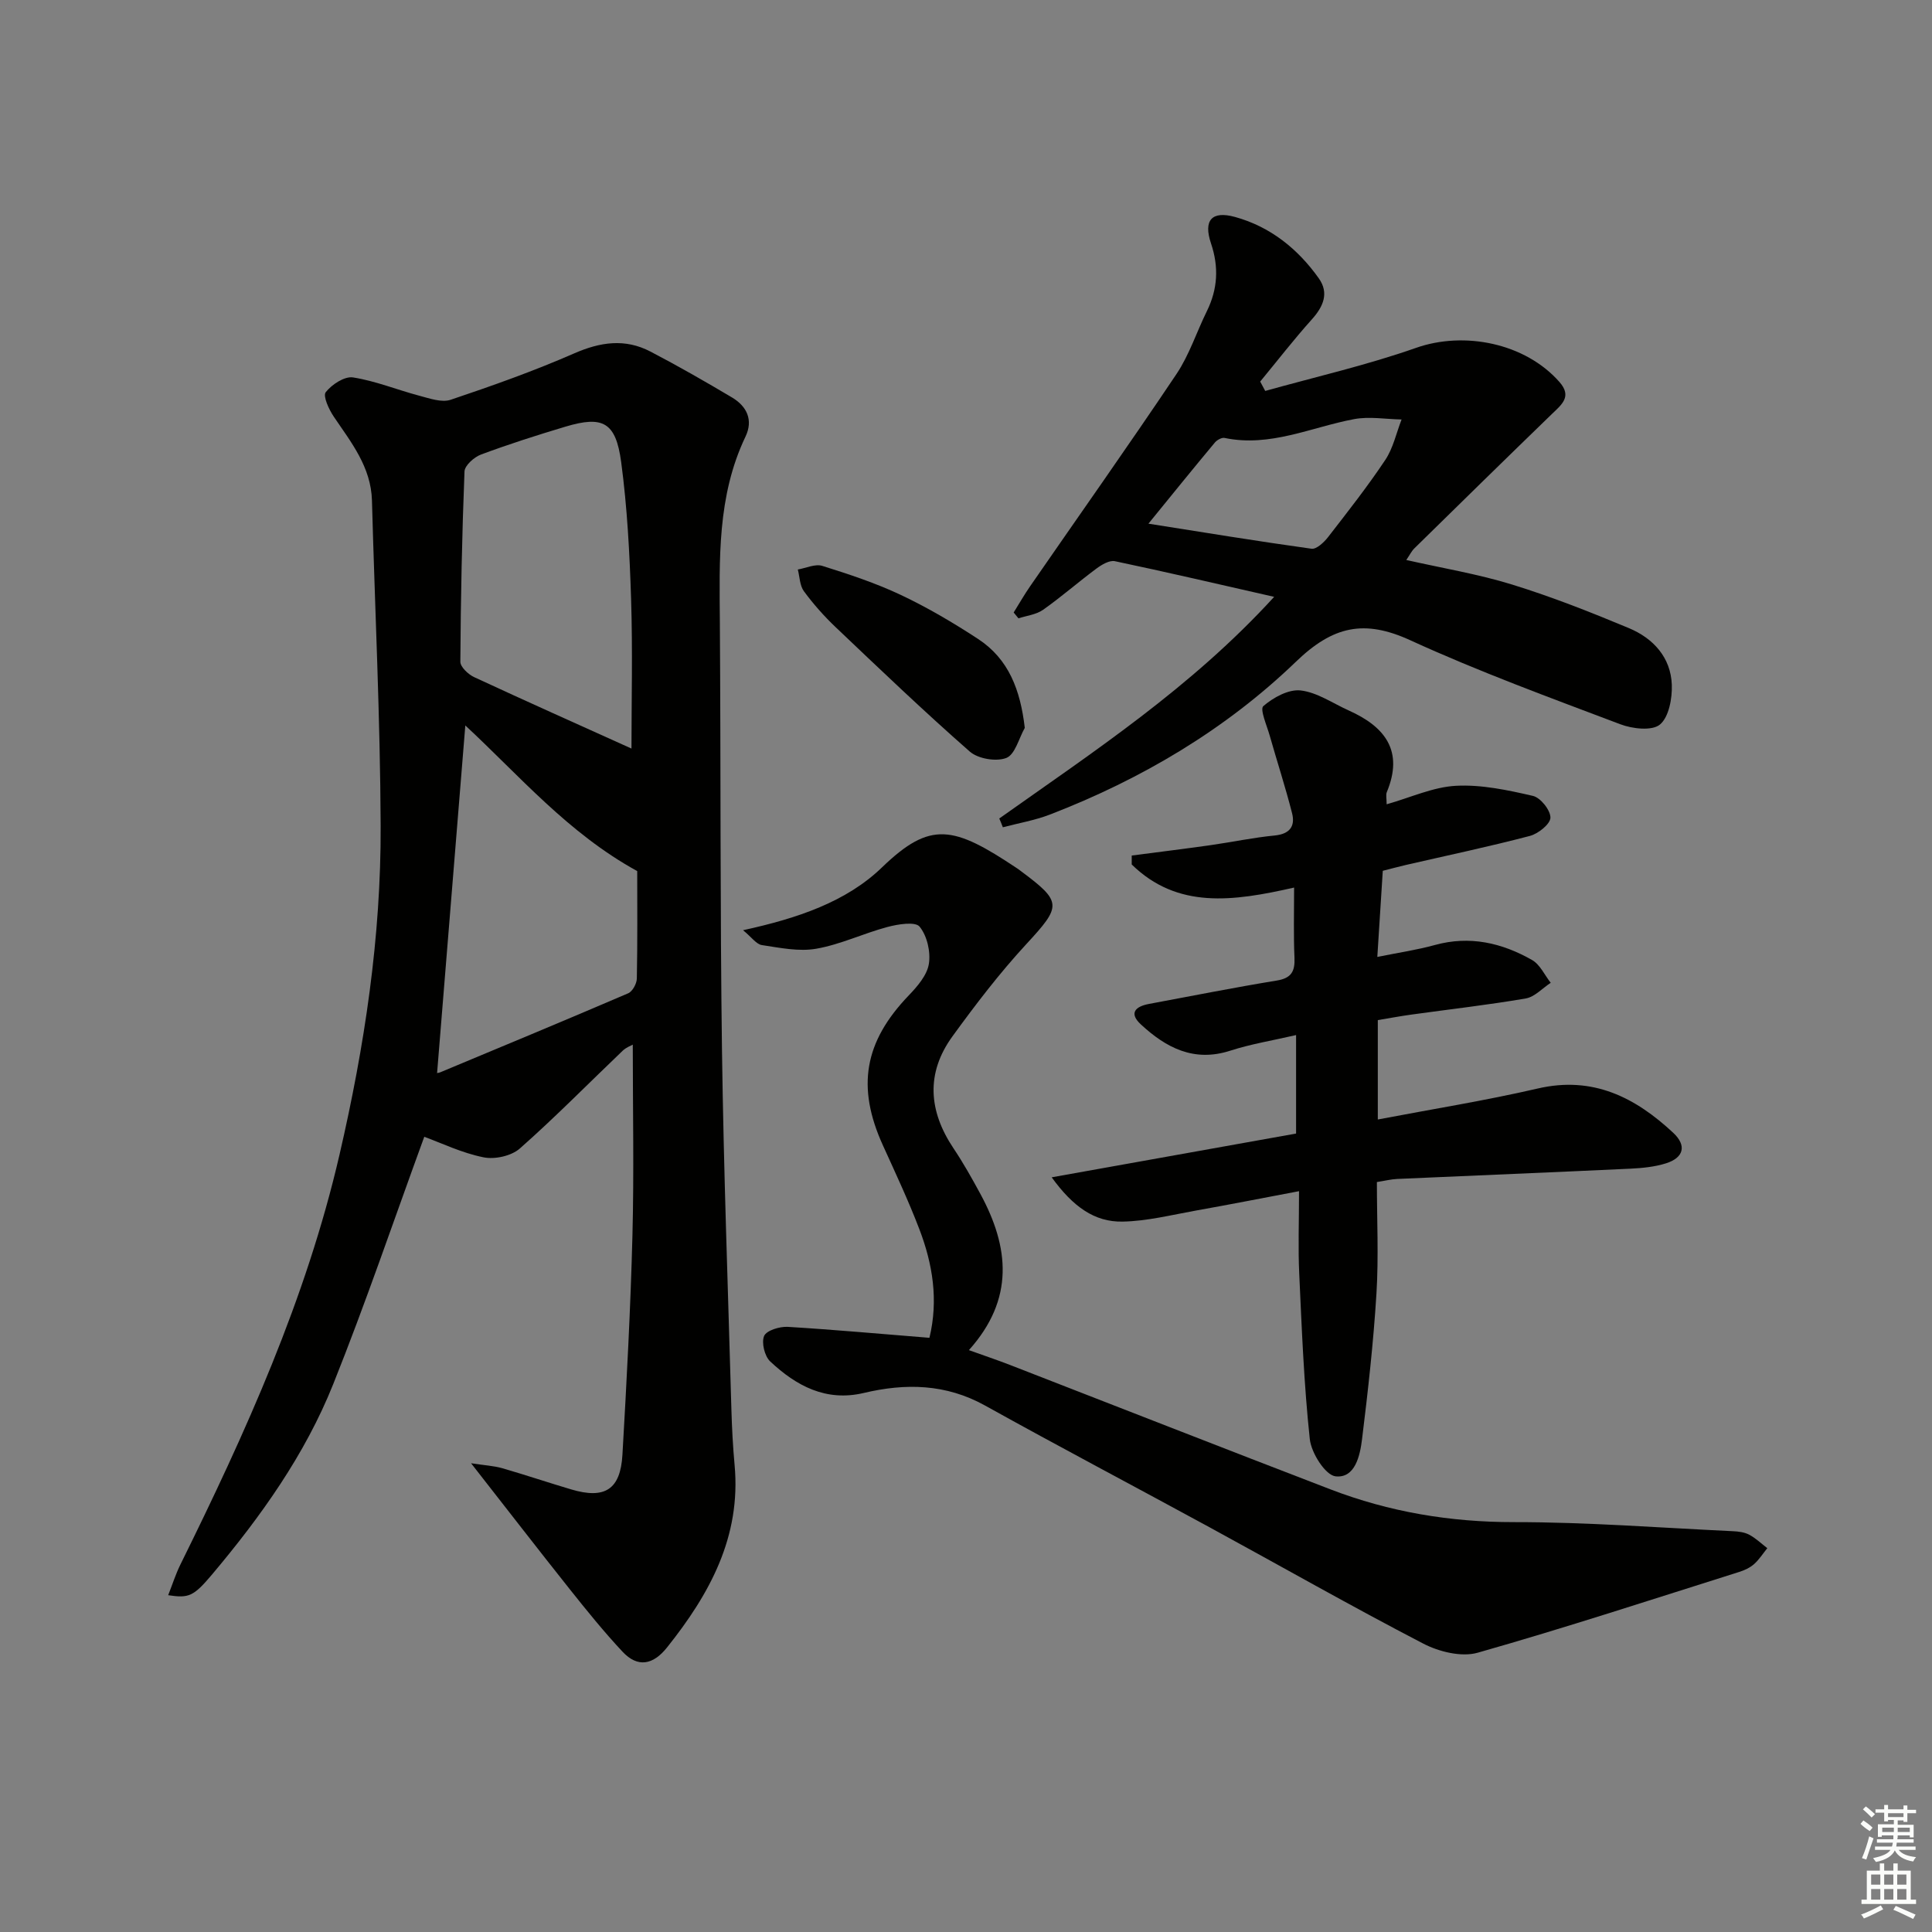 <svg enable-background="new 0 0 400 400" viewBox="0 0 400 400" xmlns="http://www.w3.org/2000/svg"><rect x="0" y="0" width="400" height="400" fill="#808080" stroke="none"/><g fill="#010100"><path d="m87.84 235.36c-6.33 17.33-12.14 34.45-18.85 51.21-5.85 14.63-14.99 27.42-25.12 39.45-3.82 4.53-4.8 4.89-9.05 4.25.87-2.21 1.55-4.36 2.54-6.37 13.49-27.3 26.02-54.95 32.93-84.83 5.19-22.42 8.61-45.07 8.52-68.07-.09-22.45-1.19-44.9-1.8-67.36-.19-6.96-4.29-12.03-7.92-17.4-1-1.48-2.27-4.25-1.65-5.04 1.25-1.59 3.88-3.33 5.64-3.06 4.67.73 9.16 2.58 13.77 3.8 2.1.55 4.59 1.45 6.45.83 8.63-2.9 17.25-5.96 25.59-9.61 5.42-2.37 10.54-3.11 15.78-.37 5.73 2.99 11.35 6.21 16.9 9.51 3.05 1.82 4.42 4.65 2.78 8.09-5.9 12.34-5.4 25.5-5.31 38.65.2 29.49.04 58.99.44 88.48.34 24.79 1.25 49.57 1.95 74.35.11 3.82.31 7.64.66 11.44 1.37 14.84-5.16 26.72-13.99 37.78-2.86 3.59-6.05 4.27-9.23.86-3.84-4.11-7.39-8.5-10.89-12.9-6.6-8.29-13.08-16.69-20.45-26.1 2.85.44 4.7.53 6.43 1.02 4.78 1.38 9.5 2.97 14.28 4.39 6.98 2.08 10.22.05 10.63-7.19.87-15.11 1.68-30.24 2.07-45.37.34-13.13.07-26.27.07-39.52-.36.21-1.37.57-2.08 1.25-7.09 6.77-13.97 13.78-21.31 20.26-1.75 1.54-5.18 2.3-7.51 1.82-4.5-.9-8.76-2.97-12.27-4.25zm42.9-80.38c0-9.73.26-20.37-.08-30.98-.3-9.45-.8-18.95-2.05-28.31-1.11-8.31-3.79-9.68-11.56-7.35-5.88 1.76-11.73 3.63-17.47 5.77-1.42.53-3.36 2.26-3.41 3.5-.52 13.12-.78 26.26-.86 39.39-.01 1.08 1.63 2.62 2.85 3.19 10.79 5.01 21.66 9.86 32.58 14.79zm-40.24 67.12c-.37.03.17.11.6-.07 13-5.42 26.01-10.82 38.96-16.38.89-.38 1.77-2 1.79-3.05.15-7.63.08-15.27.08-22.25-14.31-7.85-24.44-19.81-35.59-30.15-1.95 24.01-3.89 47.82-5.84 71.9z"/><path d="m267.93 183.76c-12.66 2.88-24.15 4.48-33.62-4.78 0-.62 0-1.23 0-1.85 5.44-.71 10.89-1.38 16.33-2.15 4.43-.63 8.83-1.57 13.28-2 3.12-.31 4.27-1.92 3.59-4.61-1.37-5.4-3.11-10.7-4.63-16.07-.59-2.09-2.08-5.45-1.32-6.11 2.06-1.78 5.23-3.53 7.73-3.24 3.44.4 6.66 2.67 9.96 4.15 7.51 3.36 11.42 8.38 7.87 16.91-.23.56-.03 1.29-.03 2.51 4.98-1.41 9.62-3.58 14.36-3.83 5.27-.28 10.71.89 15.92 2.09 1.58.36 3.65 2.96 3.63 4.51-.02 1.32-2.53 3.33-4.26 3.78-8.49 2.23-17.1 4.04-25.66 6.01-1.59.37-3.16.8-4.79 1.21-.37 5.8-.72 11.39-1.13 17.83 4.34-.88 8.2-1.44 11.93-2.47 7.22-1.99 13.87-.44 20.11 3.11 1.65.94 2.59 3.11 3.86 4.72-1.72 1.12-3.32 2.92-5.17 3.24-7.85 1.35-15.77 2.24-23.67 3.34-2.27.31-4.52.74-6.96 1.14v20.58c11.19-2.14 22.24-3.9 33.13-6.42 11.4-2.64 20.17 1.84 28.04 9.18 2.85 2.66 2.15 5.17-1.52 6.32-2.33.73-4.87.98-7.33 1.1-16.11.76-32.22 1.41-48.32 2.13-1.29.06-2.57.39-4.19.64 0 7.84.38 15.49-.09 23.09-.62 10.09-1.75 20.16-2.99 30.2-.42 3.38-1.44 8.07-5.47 7.64-2.11-.23-5.03-4.83-5.34-7.7-1.22-11.38-1.66-22.85-2.19-34.3-.25-5.29-.04-10.6-.04-17.04-7.61 1.44-14.48 2.79-21.38 4.02-5.04.9-10.1 2.19-15.17 2.28-5.78.11-10.25-3.08-14.66-9.17 17.5-3.13 33.94-6.08 50.6-9.06 0-6.61 0-13.05 0-20.39-4.79 1.11-9.31 1.84-13.62 3.23-7.53 2.44-13.3-.61-18.51-5.43-2.55-2.36-1.12-3.73 1.69-4.25 8.81-1.64 17.6-3.39 26.45-4.84 3.01-.49 3.77-1.89 3.66-4.68-.21-4.62-.08-9.26-.08-14.57z"/><path d="m192.43 276.98c1.89-7.83.67-15.28-2.08-22.47-2.25-5.89-4.94-11.62-7.55-17.37-5.51-12.11-3.86-21.45 5.32-31.02 1.79-1.87 3.81-4.19 4.19-6.55.4-2.49-.36-5.82-1.92-7.72-.89-1.09-4.48-.51-6.65.07-4.96 1.32-9.7 3.62-14.72 4.5-3.62.64-7.55-.19-11.28-.75-1.15-.17-2.1-1.61-3.9-3.08 11.28-2.46 21.36-5.86 28.76-13 10.07-9.72 14.78-8.62 27.98.19.28.18.54.39.81.59 8.59 6.39 8.4 7.19 1.07 15.13-5.51 5.97-10.48 12.48-15.26 19.06-5.54 7.62-4.96 15.47.22 23.2 2.03 3.03 3.83 6.24 5.57 9.45 5.95 10.99 7.1 21.75-2.39 32.32 3.05 1.1 5.78 2.01 8.46 3.05 22.13 8.59 44.22 17.26 66.38 25.77 12.21 4.69 24.82 6.8 38.01 6.79 15.12-.01 30.24 1.17 45.35 1.88 1.15.05 2.4.21 3.38.74 1.35.72 2.49 1.83 3.72 2.77-.9 1.12-1.69 2.37-2.75 3.31-.84.74-1.97 1.27-3.06 1.61-18.02 5.68-35.99 11.57-54.16 16.73-3.35.95-8.01-.2-11.28-1.9-14.89-7.73-29.48-16.04-44.22-24.07-15.48-8.43-31.07-16.64-46.47-25.2-8.11-4.51-16.46-4.67-25.13-2.61-7.83 1.85-13.98-1.48-19.36-6.52-1.17-1.09-1.85-3.9-1.27-5.28.49-1.15 3.21-1.98 4.88-1.89 9.75.59 19.47 1.48 29.35 2.27z"/><path d="m206.89 169.46c19.57-13.88 39.71-27.07 56.91-45.89-11.71-2.66-22.31-5.14-32.97-7.38-1.13-.24-2.74.72-3.83 1.53-3.73 2.77-7.24 5.85-11.04 8.53-1.41 1-3.38 1.21-5.1 1.77-.33-.4-.66-.81-.99-1.21 1.14-1.83 2.21-3.71 3.44-5.48 10.11-14.63 20.38-29.14 30.28-43.91 2.65-3.96 4.15-8.68 6.28-13 2.25-4.58 2.5-9.14.86-14.01-1.62-4.79.13-6.83 4.97-5.49 7.29 2.01 13 6.59 17.34 12.7 2.16 3.04.96 5.84-1.44 8.51-3.72 4.14-7.14 8.57-10.69 12.87.35.65.69 1.29 1.04 1.94 10.43-2.92 21.03-5.33 31.23-8.92 9.96-3.5 22.59-1.01 29.7 7.08 2.63 3 .46 4.65-1.55 6.59-9.54 9.24-19.03 18.54-28.51 27.85-.57.56-.94 1.34-1.66 2.4 7.52 1.7 14.87 2.91 21.92 5.09 8.22 2.54 16.26 5.71 24.2 9.03 5 2.1 8.64 6.04 8.85 11.71.1 2.81-.6 6.69-2.46 8.24-1.64 1.36-5.7.89-8.2-.06-14.6-5.52-29.3-10.9-43.48-17.39-9.55-4.38-16.02-2.95-23.68 4.44-14.58 14.05-31.97 24.33-50.95 31.65-3.12 1.2-6.48 1.77-9.73 2.63-.23-.62-.48-1.22-.74-1.82zm30.88-61.04c11.34 1.79 22.53 3.63 33.77 5.19 1.02.14 2.56-1.31 3.4-2.38 4.07-5.25 8.19-10.49 11.87-16.01 1.63-2.45 2.28-5.56 3.37-8.37-3.29-.06-6.68-.67-9.85-.07-8.88 1.67-17.36 5.86-26.8 3.89-.59-.12-1.58.43-2.02.97-4.53 5.43-8.97 10.92-13.74 16.78z"/><path d="m212.17 150.7c-1.23 2.18-2.01 5.51-3.81 6.22-2.09.82-5.85.19-7.57-1.31-9.49-8.32-18.62-17.06-27.77-25.75-2.4-2.28-4.62-4.79-6.58-7.45-.86-1.17-.87-2.98-1.26-4.5 1.7-.29 3.6-1.21 5.07-.75 5.52 1.73 11.07 3.56 16.29 6.03 5.52 2.61 10.84 5.75 15.96 9.1 6.35 4.16 8.76 10.57 9.67 18.41z"/></g><path d="m385.2 377.6.6-.7c.6.4 1.3.9 1.9 1.5l-.6.7c-.8-.5-1.4-1-1.9-1.5zm.3 7.1c.6-1.4 1.1-2.9 1.5-4.5.3.1.6.3.9.4-.5 1.4-1 2.9-1.5 4.4zm.2-10.1.6-.6c.7.5 1.3 1.1 1.9 1.6l-.7.7c-.6-.6-1.2-1.2-1.8-1.7zm8.4-.8h.8v.9h1.8v.7h-1.8v1.8h-.8v-.3h-1.2v.9h3.3v2.6h-.8v-.4h-2.5c0 .3 0 .6-.1.8h3.4v.7h-3.5c0 .3-.1.6-.1.8h4v.7h-3.5c.7.9 1.9 1.3 3.6 1.5-.2.2-.4.5-.6.9-1.9-.3-3.2-1.1-3.8-2.3-.5 1.1-1.8 2-3.9 2.4-.2-.3-.4-.5-.6-.8 1.9-.4 3.1-.9 3.6-1.7h-3.2v-.7h3.5c.1-.2.1-.5.2-.8h-3.3v-.7h3.4c0-.2 0-.5 0-.8h-2.4v.3h-.8v-2.6h3.3v-.9h-1.2v.3h-.8v-1.8h-1.8v-.7h1.8v-.9h.8v.9h3.2zm-4.4 5.5h2.4c0-.3 0-.6 0-.9h-2.4zm1.2-3.1h3.2v-.8h-3.2zm4.4 2.2h-2.4v.9h2.5v-.9z" fill="#fbfcfa"/><path d="m389.2 385.8h.9v1.5h1.9v-1.5h.9v1.5h2.7v6h1.1v.9h-11.3v-.9h1.1v-6h2.7zm.2 8.7.5.8c-1.2.6-2.5 1.3-4 1.9-.2-.3-.3-.6-.6-.8 1.6-.6 3-1.3 4.1-1.9zm-2-4.3h1.9v-2.1h-1.9zm0 3.1h1.9v-2.2h-1.9zm2.7-3.1h1.9v-2.1h-1.9zm0 3.1h1.9v-2.2h-1.9zm2.4 1.3c1.4.6 2.7 1.2 4.1 1.8l-.5.9c-1.5-.7-2.8-1.4-4.1-1.9zm2.2-6.5h-1.9v2.1h1.9zm-1.9 5.2h1.9v-2.2h-1.9z" fill="#fbfcfa"/></svg>